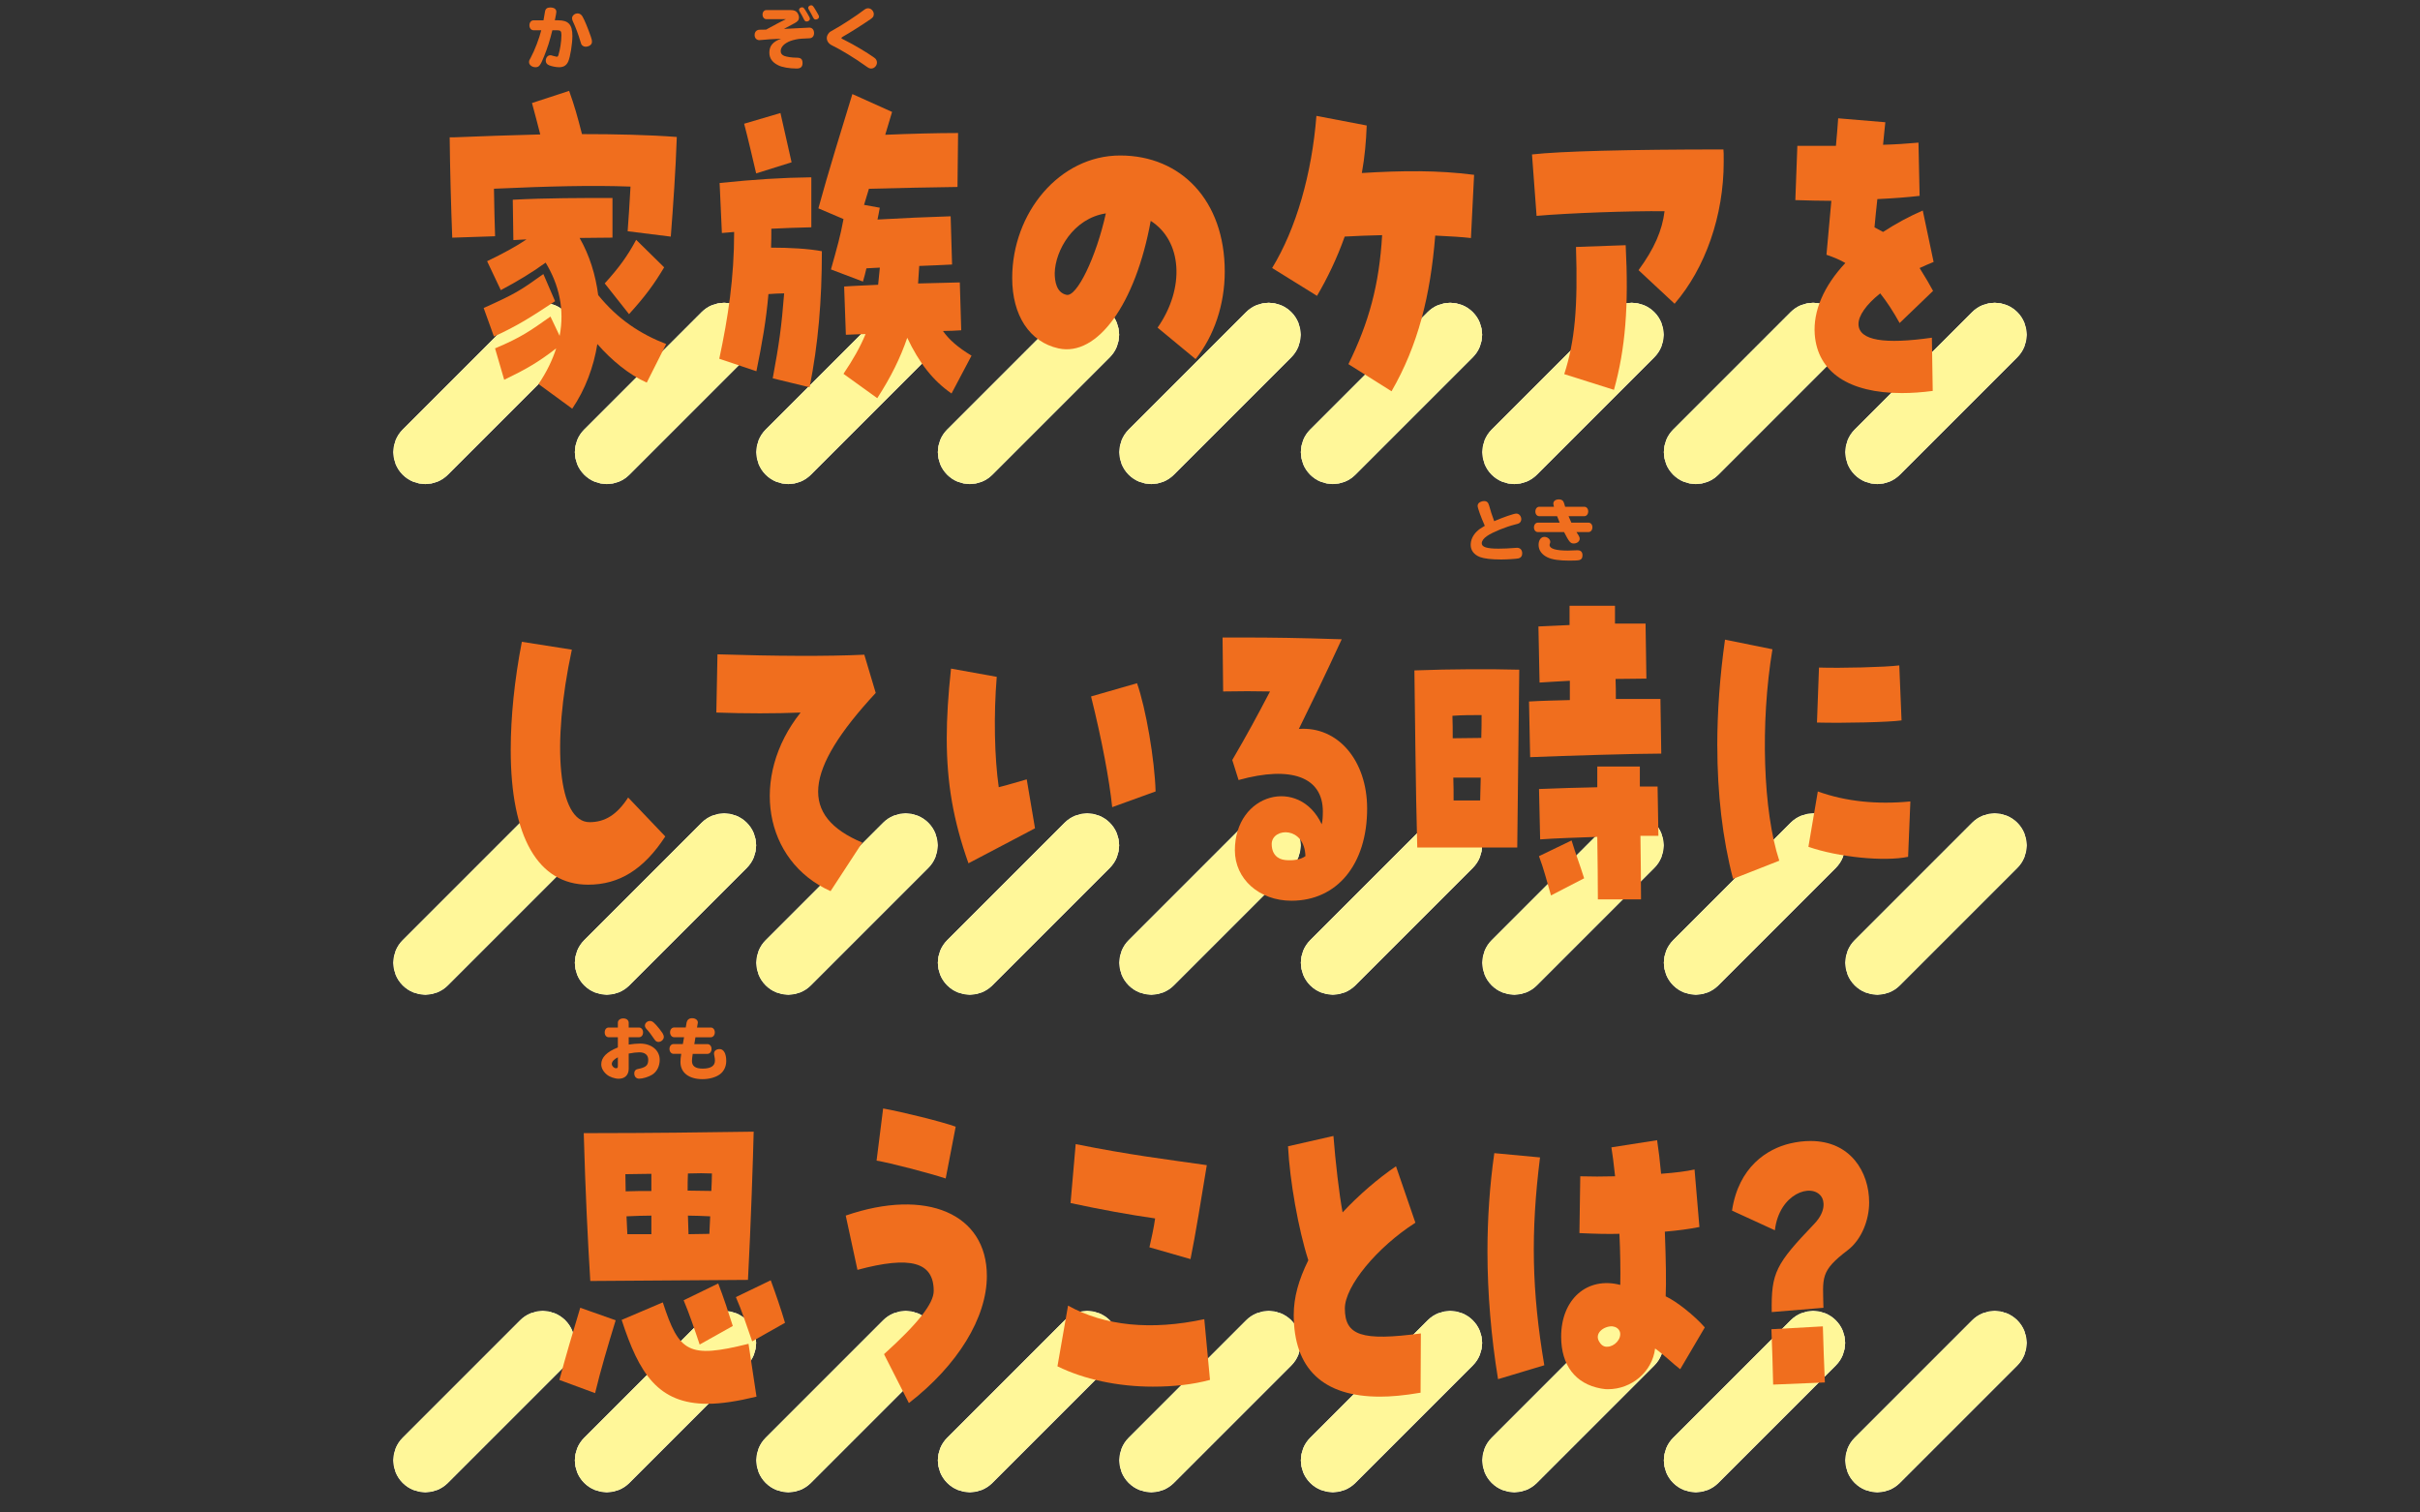 <?xml version="1.0" encoding="UTF-8"?>
<svg id="_レイヤー_1" data-name="レイヤー 1" xmlns="http://www.w3.org/2000/svg" viewBox="0 0 576 360">
  <rect x="0" y="0" width="576" height="360" fill="#333333" stroke="none"/>
  <defs>
    <style>
      .cls-1 {
        fill: #f06e1e;
      }

      .cls-2 {
        fill: #fff799;
      }

      .cls-3 {
        fill: #fff;
        stroke: #fff;
      }

      .cls-3, .cls-4 {
        stroke-miterlimit: 10;
        stroke-width: 8px;
      }

      .cls-4 {
        fill: none;
        stroke: #fff799;
      }
    </style>
  </defs>
  <g>
    <g>
      <g>
        <path class="cls-2" d="m304.52,77.12c-1.41-1.41-3.69-1.41-5.09,0l-27.95,27.95c-1.41,1.41-1.41,3.69,0,5.09,1.41,1.41,3.69,1.41,5.09,0l27.95-27.95c1.41-1.41,1.41-3.68,0-5.09Z"/>
        <path class="cls-2" d="m256.23,77.12l-27.95,27.95c-1.41,1.41-1.41,3.69,0,5.09,1.41,1.41,3.69,1.41,5.09,0l27.95-27.95c1.41-1.41,1.41-3.68,0-5.09-1.41-1.41-3.69-1.41-5.09,0Z"/>
        <path class="cls-2" d="m213.03,77.12l-27.95,27.95c-1.41,1.41-1.41,3.69,0,5.09,1.41,1.41,3.69,1.41,5.09,0l27.95-27.95c1.41-1.41,1.41-3.68,0-5.09-1.41-1.41-3.69-1.41-5.09,0Z"/>
        <path class="cls-2" d="m169.83,77.12l-27.95,27.95c-1.41,1.41-1.41,3.69,0,5.09,1.41,1.41,3.69,1.41,5.09,0l27.95-27.95c1.41-1.41,1.41-3.68,0-5.09-1.41-1.41-3.69-1.41-5.09,0Z"/>
        <path class="cls-2" d="m126.63,77.12l-27.95,27.95c-1.41,1.41-1.41,3.69,0,5.09,1.41,1.41,3.69,1.41,5.09,0l27.95-27.95c1.41-1.41,1.41-3.68,0-5.09-1.41-1.41-3.69-1.41-5.09,0Z"/>
      </g>
      <g>
        <path class="cls-2" d="m472.23,77.12l-27.95,27.95c-1.41,1.41-1.41,3.69,0,5.09,1.41,1.41,3.69,1.41,5.09,0l27.95-27.95c1.41-1.41,1.41-3.68,0-5.09-1.41-1.41-3.69-1.41-5.09,0Z"/>
        <path class="cls-2" d="m429.03,77.12l-27.95,27.95c-1.41,1.41-1.41,3.69,0,5.09,1.41,1.41,3.69,1.41,5.09,0l27.95-27.95c1.41-1.41,1.41-3.68,0-5.09-1.41-1.41-3.69-1.41-5.09,0Z"/>
        <path class="cls-2" d="m385.83,77.12l-27.95,27.95c-1.41,1.41-1.41,3.69,0,5.09,1.41,1.41,3.69,1.41,5.09,0l27.95-27.95c1.41-1.41,1.41-3.68,0-5.09-1.41-1.41-3.69-1.41-5.09,0Z"/>
        <path class="cls-2" d="m342.63,77.12l-27.95,27.95c-1.41,1.41-1.41,3.69,0,5.09s3.69,1.41,5.09,0l27.95-27.95c1.41-1.41,1.41-3.68,0-5.09-1.41-1.41-3.69-1.41-5.09,0Z"/>
      </g>
    </g>
    <g>
      <g>
        <path class="cls-3" d="m304.52,77.12c-1.41-1.41-3.69-1.41-5.09,0l-27.95,27.95c-1.41,1.41-1.41,3.69,0,5.09,1.41,1.41,3.69,1.41,5.09,0l27.95-27.95c1.41-1.41,1.41-3.68,0-5.09Z"/>
        <path class="cls-3" d="m256.23,77.12l-27.95,27.95c-1.41,1.41-1.41,3.69,0,5.09,1.41,1.41,3.69,1.41,5.09,0l27.95-27.95c1.41-1.41,1.41-3.68,0-5.09-1.41-1.41-3.69-1.41-5.09,0Z"/>
        <path class="cls-3" d="m213.03,77.12l-27.95,27.95c-1.41,1.41-1.41,3.69,0,5.09,1.41,1.41,3.69,1.41,5.09,0l27.95-27.95c1.41-1.41,1.41-3.68,0-5.09-1.41-1.41-3.69-1.41-5.09,0Z"/>
        <path class="cls-3" d="m169.83,77.12l-27.95,27.95c-1.41,1.41-1.41,3.69,0,5.09,1.41,1.41,3.69,1.41,5.09,0l27.95-27.95c1.41-1.41,1.41-3.68,0-5.09-1.41-1.41-3.69-1.41-5.09,0Z"/>
        <path class="cls-3" d="m126.63,77.12l-27.95,27.95c-1.41,1.41-1.41,3.69,0,5.09,1.41,1.41,3.69,1.41,5.09,0l27.95-27.95c1.41-1.41,1.41-3.68,0-5.09-1.41-1.41-3.69-1.41-5.09,0Z"/>
      </g>
      <g>
        <path class="cls-3" d="m472.23,77.12l-27.95,27.95c-1.41,1.41-1.41,3.69,0,5.09,1.41,1.41,3.69,1.41,5.09,0l27.95-27.95c1.41-1.41,1.41-3.68,0-5.09-1.41-1.41-3.69-1.41-5.09,0Z"/>
        <path class="cls-3" d="m429.03,77.12l-27.95,27.95c-1.41,1.41-1.41,3.69,0,5.09,1.41,1.41,3.69,1.41,5.09,0l27.95-27.95c1.41-1.41,1.41-3.68,0-5.09-1.41-1.41-3.69-1.41-5.09,0Z"/>
        <path class="cls-3" d="m385.83,77.12l-27.95,27.95c-1.41,1.41-1.41,3.69,0,5.09,1.41,1.41,3.69,1.41,5.09,0l27.95-27.95c1.41-1.41,1.41-3.68,0-5.09-1.41-1.41-3.69-1.41-5.09,0Z"/>
        <path class="cls-3" d="m342.63,77.12l-27.95,27.95c-1.41,1.41-1.41,3.69,0,5.09s3.69,1.41,5.09,0l27.95-27.95c1.41-1.41,1.41-3.68,0-5.09-1.41-1.41-3.69-1.41-5.09,0Z"/>
      </g>
    </g>
    <g>
      <g>
        <path class="cls-4" d="m304.52,77.12c-1.41-1.41-3.69-1.41-5.09,0l-27.95,27.95c-1.41,1.41-1.41,3.69,0,5.09,1.41,1.41,3.69,1.41,5.09,0l27.95-27.95c1.41-1.41,1.41-3.68,0-5.09Z"/>
        <path class="cls-4" d="m256.23,77.12l-27.95,27.95c-1.41,1.41-1.41,3.69,0,5.09,1.41,1.41,3.69,1.41,5.09,0l27.95-27.95c1.41-1.41,1.41-3.68,0-5.09-1.41-1.41-3.69-1.41-5.09,0Z"/>
        <path class="cls-4" d="m213.03,77.12l-27.95,27.95c-1.41,1.41-1.41,3.69,0,5.09,1.41,1.41,3.69,1.41,5.09,0l27.95-27.95c1.41-1.41,1.41-3.68,0-5.09-1.41-1.41-3.69-1.41-5.09,0Z"/>
        <path class="cls-4" d="m169.83,77.12l-27.95,27.95c-1.41,1.41-1.41,3.69,0,5.09,1.41,1.41,3.69,1.41,5.09,0l27.95-27.95c1.41-1.41,1.41-3.68,0-5.09-1.41-1.41-3.69-1.41-5.09,0Z"/>
        <path class="cls-4" d="m126.63,77.12l-27.95,27.95c-1.41,1.41-1.41,3.69,0,5.09,1.41,1.41,3.69,1.41,5.09,0l27.95-27.95c1.41-1.41,1.41-3.68,0-5.09-1.41-1.41-3.69-1.41-5.09,0Z"/>
      </g>
      <g>
        <path class="cls-4" d="m472.23,77.12l-27.95,27.95c-1.41,1.41-1.41,3.69,0,5.09,1.41,1.41,3.69,1.41,5.09,0l27.95-27.95c1.41-1.41,1.41-3.68,0-5.09-1.41-1.41-3.69-1.41-5.09,0Z"/>
        <path class="cls-4" d="m429.03,77.12l-27.95,27.95c-1.41,1.41-1.41,3.69,0,5.09,1.41,1.41,3.69,1.41,5.09,0l27.95-27.95c1.41-1.41,1.41-3.68,0-5.09-1.41-1.41-3.69-1.41-5.09,0Z"/>
        <path class="cls-4" d="m385.83,77.12l-27.95,27.95c-1.41,1.41-1.41,3.69,0,5.09,1.41,1.41,3.69,1.41,5.09,0l27.95-27.95c1.41-1.41,1.41-3.68,0-5.09-1.41-1.41-3.69-1.41-5.09,0Z"/>
        <path class="cls-4" d="m342.63,77.12l-27.95,27.95c-1.41,1.41-1.41,3.69,0,5.09s3.69,1.41,5.09,0l27.95-27.95c1.41-1.41,1.41-3.68,0-5.09-1.41-1.41-3.69-1.41-5.09,0Z"/>
      </g>
    </g>
  </g>
  <g>
    <g>
      <g>
        <path class="cls-2" d="m304.52,198.66c-1.41-1.41-3.69-1.41-5.09,0l-27.95,27.95c-1.41,1.41-1.41,3.69,0,5.09,1.41,1.41,3.69,1.41,5.09,0l27.95-27.95c1.41-1.41,1.41-3.68,0-5.09Z"/>
        <path class="cls-2" d="m256.23,198.66l-27.95,27.95c-1.41,1.41-1.41,3.69,0,5.09,1.41,1.41,3.69,1.41,5.09,0l27.95-27.95c1.41-1.41,1.41-3.68,0-5.09s-3.69-1.41-5.09,0Z"/>
        <path class="cls-2" d="m213.03,198.66l-27.95,27.95c-1.41,1.41-1.41,3.69,0,5.09,1.41,1.41,3.69,1.41,5.09,0l27.95-27.95c1.41-1.41,1.41-3.68,0-5.09s-3.69-1.41-5.09,0Z"/>
        <path class="cls-2" d="m169.83,198.66l-27.95,27.95c-1.41,1.41-1.41,3.69,0,5.09,1.41,1.41,3.69,1.41,5.09,0l27.95-27.95c1.41-1.41,1.41-3.68,0-5.09-1.41-1.41-3.69-1.41-5.09,0Z"/>
        <path class="cls-2" d="m126.63,198.66l-27.95,27.95c-1.41,1.41-1.41,3.69,0,5.09,1.41,1.41,3.69,1.41,5.09,0l27.95-27.95c1.41-1.41,1.41-3.68,0-5.09s-3.69-1.41-5.09,0Z"/>
      </g>
      <g>
        <path class="cls-2" d="m472.23,198.66l-27.95,27.95c-1.41,1.41-1.41,3.69,0,5.09,1.41,1.41,3.69,1.41,5.09,0l27.95-27.95c1.41-1.41,1.41-3.68,0-5.09s-3.69-1.41-5.09,0Z"/>
        <path class="cls-2" d="m429.03,198.66l-27.95,27.95c-1.41,1.41-1.41,3.69,0,5.09,1.41,1.41,3.69,1.41,5.09,0l27.95-27.95c1.41-1.41,1.41-3.68,0-5.09s-3.69-1.41-5.09,0Z"/>
        <path class="cls-2" d="m385.83,198.66l-27.95,27.95c-1.41,1.41-1.41,3.69,0,5.09,1.41,1.41,3.69,1.41,5.09,0l27.95-27.95c1.41-1.41,1.41-3.68,0-5.09-1.41-1.41-3.69-1.41-5.09,0Z"/>
        <path class="cls-2" d="m342.63,198.66l-27.95,27.95c-1.41,1.41-1.41,3.69,0,5.09s3.69,1.41,5.09,0l27.95-27.95c1.41-1.41,1.41-3.68,0-5.09s-3.69-1.41-5.09,0Z"/>
      </g>
    </g>
    <g>
      <g>
        <path class="cls-3" d="m304.52,198.66c-1.41-1.41-3.69-1.41-5.09,0l-27.95,27.95c-1.41,1.41-1.41,3.69,0,5.09,1.41,1.41,3.69,1.41,5.09,0l27.95-27.95c1.41-1.41,1.41-3.68,0-5.09Z"/>
        <path class="cls-3" d="m256.23,198.66l-27.95,27.95c-1.41,1.41-1.41,3.69,0,5.09,1.41,1.41,3.69,1.41,5.09,0l27.95-27.95c1.41-1.41,1.41-3.68,0-5.09s-3.69-1.41-5.09,0Z"/>
        <path class="cls-3" d="m213.03,198.66l-27.95,27.95c-1.41,1.41-1.41,3.69,0,5.09,1.41,1.41,3.69,1.41,5.09,0l27.95-27.95c1.41-1.41,1.41-3.68,0-5.09s-3.69-1.41-5.09,0Z"/>
        <path class="cls-3" d="m169.83,198.66l-27.95,27.95c-1.41,1.41-1.41,3.69,0,5.09,1.41,1.41,3.69,1.41,5.09,0l27.95-27.95c1.41-1.41,1.41-3.68,0-5.09-1.41-1.41-3.69-1.41-5.09,0Z"/>
        <path class="cls-3" d="m126.63,198.66l-27.95,27.95c-1.41,1.41-1.41,3.69,0,5.09,1.41,1.41,3.69,1.41,5.09,0l27.95-27.95c1.41-1.41,1.41-3.68,0-5.09s-3.69-1.41-5.09,0Z"/>
      </g>
      <g>
        <path class="cls-3" d="m472.23,198.66l-27.95,27.95c-1.41,1.41-1.41,3.69,0,5.09,1.41,1.41,3.69,1.41,5.09,0l27.95-27.95c1.41-1.41,1.41-3.68,0-5.09s-3.69-1.41-5.09,0Z"/>
        <path class="cls-3" d="m429.03,198.66l-27.95,27.95c-1.41,1.41-1.41,3.69,0,5.09,1.41,1.41,3.69,1.41,5.09,0l27.95-27.95c1.41-1.41,1.41-3.68,0-5.09s-3.69-1.41-5.09,0Z"/>
        <path class="cls-3" d="m385.83,198.66l-27.95,27.95c-1.41,1.41-1.41,3.69,0,5.09,1.41,1.41,3.69,1.41,5.09,0l27.95-27.95c1.41-1.41,1.41-3.68,0-5.09-1.41-1.41-3.69-1.41-5.09,0Z"/>
        <path class="cls-3" d="m342.63,198.66l-27.95,27.95c-1.41,1.41-1.41,3.69,0,5.09s3.69,1.41,5.09,0l27.95-27.95c1.41-1.41,1.41-3.68,0-5.09s-3.69-1.41-5.09,0Z"/>
      </g>
    </g>
    <g>
      <g>
        <path class="cls-4" d="m304.52,198.66c-1.41-1.41-3.69-1.41-5.09,0l-27.95,27.95c-1.41,1.41-1.41,3.69,0,5.09,1.41,1.41,3.69,1.41,5.09,0l27.95-27.95c1.41-1.41,1.41-3.68,0-5.09Z"/>
        <path class="cls-4" d="m256.23,198.66l-27.95,27.95c-1.41,1.41-1.41,3.69,0,5.09,1.41,1.41,3.69,1.41,5.09,0l27.95-27.95c1.41-1.41,1.41-3.68,0-5.09s-3.69-1.41-5.09,0Z"/>
        <path class="cls-4" d="m213.03,198.66l-27.95,27.95c-1.41,1.41-1.41,3.69,0,5.09,1.41,1.41,3.69,1.41,5.09,0l27.95-27.95c1.41-1.41,1.41-3.68,0-5.09s-3.69-1.41-5.09,0Z"/>
        <path class="cls-4" d="m169.83,198.66l-27.95,27.95c-1.41,1.41-1.41,3.69,0,5.09,1.41,1.41,3.69,1.41,5.09,0l27.95-27.95c1.41-1.41,1.41-3.68,0-5.09-1.41-1.41-3.69-1.41-5.09,0Z"/>
        <path class="cls-4" d="m126.63,198.66l-27.95,27.95c-1.41,1.41-1.41,3.69,0,5.09,1.41,1.41,3.69,1.41,5.09,0l27.95-27.95c1.41-1.41,1.41-3.68,0-5.09s-3.69-1.41-5.09,0Z"/>
      </g>
      <g>
        <path class="cls-4" d="m472.23,198.66l-27.95,27.95c-1.41,1.41-1.41,3.69,0,5.09,1.41,1.41,3.69,1.41,5.09,0l27.95-27.95c1.41-1.41,1.41-3.68,0-5.09s-3.69-1.41-5.09,0Z"/>
        <path class="cls-4" d="m429.03,198.66l-27.95,27.95c-1.41,1.41-1.41,3.69,0,5.09,1.41,1.41,3.69,1.41,5.09,0l27.95-27.95c1.41-1.41,1.41-3.68,0-5.09s-3.69-1.41-5.09,0Z"/>
        <path class="cls-4" d="m385.83,198.66l-27.95,27.95c-1.41,1.41-1.41,3.69,0,5.09,1.41,1.41,3.69,1.41,5.09,0l27.95-27.95c1.41-1.41,1.41-3.68,0-5.09-1.41-1.41-3.69-1.41-5.09,0Z"/>
        <path class="cls-4" d="m342.63,198.66l-27.95,27.95c-1.41,1.41-1.41,3.69,0,5.09s3.69,1.41,5.09,0l27.95-27.95c1.41-1.41,1.41-3.68,0-5.09s-3.69-1.41-5.09,0Z"/>
      </g>
    </g>
  </g>
  <g>
    <g>
      <g>
        <path class="cls-2" d="m304.52,317.09c-1.41-1.41-3.69-1.41-5.09,0l-27.95,27.95c-1.41,1.41-1.41,3.69,0,5.09,1.41,1.41,3.69,1.41,5.09,0l27.95-27.95c1.41-1.41,1.41-3.68,0-5.09Z"/>
        <path class="cls-2" d="m256.23,317.09l-27.95,27.95c-1.41,1.41-1.41,3.69,0,5.09,1.41,1.41,3.69,1.41,5.09,0l27.95-27.95c1.41-1.41,1.41-3.68,0-5.09-1.41-1.41-3.69-1.41-5.09,0Z"/>
        <path class="cls-2" d="m213.03,317.09l-27.95,27.95c-1.41,1.41-1.41,3.69,0,5.09,1.41,1.41,3.69,1.41,5.09,0l27.95-27.95c1.41-1.41,1.41-3.68,0-5.09-1.41-1.41-3.69-1.41-5.09,0Z"/>
        <path class="cls-2" d="m169.83,317.09l-27.95,27.95c-1.41,1.41-1.41,3.69,0,5.09,1.41,1.41,3.69,1.41,5.09,0l27.95-27.95c1.41-1.41,1.41-3.68,0-5.09-1.41-1.41-3.69-1.41-5.09,0Z"/>
        <path class="cls-2" d="m126.63,317.09l-27.95,27.95c-1.41,1.41-1.41,3.69,0,5.09,1.41,1.41,3.69,1.41,5.09,0l27.95-27.95c1.41-1.41,1.41-3.68,0-5.09-1.41-1.41-3.69-1.41-5.09,0Z"/>
      </g>
      <g>
        <path class="cls-2" d="m472.23,317.09l-27.95,27.95c-1.41,1.41-1.41,3.69,0,5.09,1.41,1.41,3.69,1.41,5.09,0l27.95-27.95c1.41-1.41,1.41-3.68,0-5.09-1.41-1.41-3.69-1.41-5.09,0Z"/>
        <path class="cls-2" d="m429.03,317.09l-27.95,27.95c-1.41,1.41-1.41,3.69,0,5.09,1.41,1.41,3.69,1.41,5.09,0l27.95-27.95c1.41-1.41,1.41-3.68,0-5.09-1.41-1.41-3.69-1.41-5.09,0Z"/>
        <path class="cls-2" d="m385.83,317.09l-27.95,27.95c-1.41,1.41-1.41,3.69,0,5.09,1.41,1.41,3.69,1.41,5.09,0l27.95-27.95c1.41-1.41,1.41-3.68,0-5.09-1.41-1.41-3.69-1.41-5.09,0Z"/>
        <path class="cls-2" d="m342.63,317.09l-27.95,27.95c-1.41,1.41-1.41,3.69,0,5.09s3.69,1.41,5.09,0l27.95-27.95c1.41-1.41,1.41-3.68,0-5.09-1.41-1.41-3.69-1.41-5.09,0Z"/>
      </g>
    </g>
    <g>
      <g>
        <path class="cls-3" d="m304.52,317.09c-1.41-1.41-3.69-1.41-5.09,0l-27.95,27.95c-1.41,1.41-1.41,3.69,0,5.09,1.41,1.41,3.69,1.41,5.09,0l27.95-27.95c1.41-1.41,1.41-3.68,0-5.09Z"/>
        <path class="cls-3" d="m256.23,317.09l-27.95,27.95c-1.41,1.41-1.41,3.69,0,5.09,1.41,1.41,3.69,1.41,5.09,0l27.95-27.95c1.41-1.41,1.41-3.68,0-5.09-1.41-1.41-3.69-1.41-5.09,0Z"/>
        <path class="cls-3" d="m213.03,317.09l-27.95,27.95c-1.41,1.41-1.41,3.69,0,5.09,1.41,1.41,3.69,1.41,5.09,0l27.95-27.95c1.41-1.41,1.41-3.68,0-5.09-1.41-1.41-3.69-1.41-5.09,0Z"/>
        <path class="cls-3" d="m169.83,317.09l-27.95,27.95c-1.41,1.41-1.41,3.69,0,5.09,1.41,1.41,3.69,1.41,5.09,0l27.95-27.95c1.41-1.41,1.41-3.68,0-5.09-1.41-1.41-3.69-1.41-5.09,0Z"/>
        <path class="cls-3" d="m126.63,317.09l-27.95,27.95c-1.41,1.41-1.41,3.69,0,5.09,1.41,1.41,3.69,1.41,5.09,0l27.95-27.95c1.41-1.41,1.41-3.68,0-5.09-1.41-1.41-3.69-1.41-5.09,0Z"/>
      </g>
      <g>
        <path class="cls-3" d="m472.23,317.09l-27.95,27.95c-1.41,1.41-1.41,3.69,0,5.09,1.41,1.41,3.69,1.41,5.09,0l27.95-27.95c1.41-1.41,1.41-3.68,0-5.09-1.41-1.41-3.69-1.41-5.09,0Z"/>
        <path class="cls-3" d="m429.03,317.09l-27.95,27.95c-1.41,1.41-1.41,3.69,0,5.09,1.41,1.41,3.69,1.41,5.09,0l27.95-27.95c1.41-1.41,1.41-3.68,0-5.09-1.41-1.41-3.69-1.41-5.09,0Z"/>
        <path class="cls-3" d="m385.83,317.09l-27.95,27.95c-1.41,1.41-1.41,3.69,0,5.09,1.41,1.41,3.69,1.41,5.09,0l27.95-27.95c1.41-1.41,1.41-3.68,0-5.09-1.41-1.41-3.69-1.41-5.09,0Z"/>
        <path class="cls-3" d="m342.63,317.09l-27.95,27.95c-1.41,1.41-1.41,3.69,0,5.09s3.69,1.41,5.09,0l27.95-27.95c1.41-1.41,1.41-3.68,0-5.09-1.41-1.41-3.69-1.41-5.09,0Z"/>
      </g>
    </g>
    <g>
      <g>
        <path class="cls-4" d="m304.52,317.09c-1.41-1.41-3.69-1.41-5.09,0l-27.95,27.95c-1.41,1.41-1.41,3.69,0,5.09,1.41,1.41,3.69,1.41,5.09,0l27.95-27.95c1.41-1.41,1.41-3.68,0-5.09Z"/>
        <path class="cls-4" d="m256.23,317.09l-27.95,27.95c-1.41,1.41-1.41,3.69,0,5.09,1.41,1.41,3.69,1.41,5.09,0l27.95-27.95c1.41-1.41,1.41-3.68,0-5.09-1.41-1.41-3.69-1.41-5.09,0Z"/>
        <path class="cls-4" d="m213.03,317.09l-27.95,27.95c-1.41,1.41-1.41,3.69,0,5.09,1.41,1.41,3.69,1.41,5.09,0l27.95-27.95c1.41-1.41,1.41-3.68,0-5.09-1.41-1.41-3.69-1.41-5.09,0Z"/>
        <path class="cls-4" d="m169.83,317.09l-27.95,27.95c-1.41,1.41-1.41,3.69,0,5.09,1.41,1.41,3.69,1.41,5.09,0l27.95-27.95c1.41-1.41,1.41-3.68,0-5.09-1.41-1.41-3.69-1.41-5.09,0Z"/>
        <path class="cls-4" d="m126.63,317.09l-27.95,27.95c-1.41,1.41-1.41,3.69,0,5.09,1.41,1.41,3.69,1.41,5.09,0l27.95-27.95c1.41-1.41,1.41-3.68,0-5.09-1.41-1.41-3.69-1.41-5.09,0Z"/>
      </g>
      <g>
        <path class="cls-4" d="m472.23,317.09l-27.95,27.95c-1.41,1.41-1.41,3.69,0,5.09,1.41,1.41,3.69,1.41,5.09,0l27.95-27.95c1.41-1.41,1.41-3.68,0-5.09-1.41-1.41-3.69-1.41-5.09,0Z"/>
        <path class="cls-4" d="m429.03,317.09l-27.95,27.95c-1.41,1.41-1.41,3.69,0,5.09,1.41,1.41,3.69,1.41,5.09,0l27.95-27.95c1.41-1.41,1.41-3.68,0-5.09-1.41-1.41-3.69-1.41-5.09,0Z"/>
        <path class="cls-4" d="m385.83,317.09l-27.95,27.95c-1.41,1.41-1.41,3.69,0,5.09,1.41,1.41,3.69,1.41,5.09,0l27.95-27.95c1.41-1.41,1.41-3.68,0-5.09-1.41-1.41-3.69-1.41-5.09,0Z"/>
        <path class="cls-4" d="m342.63,317.09l-27.95,27.95c-1.41,1.41-1.41,3.69,0,5.09s3.69,1.41,5.09,0l27.95-27.95c1.41-1.41,1.41-3.68,0-5.09-1.41-1.41-3.69-1.41-5.09,0Z"/>
      </g>
    </g>
  </g>
  <g>
    <path class="cls-1" d="m107.03,32.68h1.16c6.39-.25,13.33-.51,20.4-.68-.68-2.55-1.29-5.1-1.97-7.48l8.84-2.89c1.29,3.57,1.97,6.04,3.06,10.29,8.02,0,15.77.17,22.57.68-.27,7.99-.88,16.58-1.43,23.72l-10.27-1.28c.2-2.72.48-6.72.68-10.63-9.11-.34-19.45-.08-32.5.51.07,4,.14,8.08.27,11.31l-10.2.34c-.27-6.97-.54-16.41-.61-23.89Zm8.09,40.63c7.55-3.4,8.63-4.08,14.21-8.08l2.79,6.46c-5.92,3.91-8.84,5.78-14.55,8.42l-2.45-6.8Zm13.05,18.11c1.97-2.89,3.33-5.78,4.21-8.5-4.28,3.32-7.27,5.02-12.37,7.48l-2.18-7.48c6.25-2.63,8.36-4.17,13.19-7.57l2.18,4.59c1.22-6.29-.14-12.16-3.33-17.43-3.13,2.29-6.66,4.42-10.67,6.55l-3.26-6.89c3.88-1.87,6.87-3.49,9.38-5.19-1.02.08-2.04.08-3.13.17l-.14-9.61c7.96-.42,16.52-.42,23.73-.42v9.44c-2.99,0-5.51.08-7.82.08,2.38,4.17,3.81,8.84,4.42,13.6,4.69,5.78,10.06,9.27,16.18,11.65l-4.62,9.18c-4.22-1.87-8.43-5.36-11.76-9.18-.88,5.44-2.86,10.8-5.98,15.39l-8.02-5.87Zm15.77-23.97c3.4-3.74,5.44-6.55,7.48-10.37l6.66,6.55c-2.38,4-4.56,6.97-8.36,11.14l-5.78-7.31Z"/>
    <path class="cls-1" d="m183.92,90.06c1.5-8.08,2.11-12.33,2.72-20.23-1.22,0-2.38.08-3.74.17-.54,6.29-1.5,11.65-2.86,18.36l-8.84-2.97c2.11-9.86,3.54-19.3,3.54-30.18l-2.92.25-.54-11.9c8.16-.85,14.89-1.28,21.83-1.36v11.9c-3.26.08-6.39.17-9.52.34,0,1.62,0,3.06-.07,4.5,4.49,0,8.91.25,12.1.85,0,11.9-.88,22.1-2.92,32.39l-8.77-2.13Zm-6.8-60.61l8.64-2.55,2.65,11.73-8.43,2.64c-1.02-4.34-1.9-8.16-2.86-11.82Zm23.66,59.5c2.24-3.32,3.94-6.29,5.24-9.44-1.77.08-3.4.08-4.69.17l-.41-11.48c2.18-.17,5.03-.25,8.09-.42l.41-4.08c-1.09.08-2.18.08-3.2.17-.2.93-.48,1.96-.82,3.15l-7.62-2.89c1.5-5.36,2.24-7.91,2.99-11.99l-5.98-2.55c2.11-7.82,5.92-20.15,8.09-27.2l9.45,4.25-1.63,5.44c5.92-.25,12.31-.42,17.34-.42l-.14,12.84c-5.98.08-14.69.25-21.08.43l-1.16,3.83,3.74.68c-.2,1.02-.34,1.96-.54,2.81,5.85-.34,12.1-.6,17.41-.77l.34,11.48c-2.24.09-4.96.26-7.82.34-.07,1.44-.2,2.89-.27,4.17l9.93-.25.34,11.39c-1.22.08-2.72.17-4.35.17,1.43,2.04,3.54,3.91,6.8,5.87l-4.76,9.01c-4.42-3.06-7.68-7.23-10.54-13.26-1.63,4.76-3.88,9.35-7.14,14.37l-8.02-5.78Z"/>
    <path class="cls-1" d="m275.52,77.99c6.6-9.44,5.85-20.66-1.63-25.42-3.6,19.81-12.71,32.39-21.96,30.35-6.87-1.53-11.01-7.82-11.01-16.75,0-15.47,11.22-29.16,25.7-29.16s24.89,10.71,24.89,27.63c0,7.82-2.52,15.3-6.94,20.83l-9.04-7.48Zm-12.31-27.2c-7.75,1.19-12.04,8.84-12.17,14.2,0,1.96.41,4.67,2.79,5.18,2.45.6,7.07-8.92,9.38-19.38Z"/>
    <path class="cls-1" d="m320.95,86.66c4.9-9.95,7.34-18.96,8.02-30.69-3.13.08-6.19.17-8.91.34-1.84,5.19-4.15,9.95-6.59,14.11l-10.68-6.63c5.71-9.35,9.45-22.36,10.54-36.21l11.97,2.29c-.14,3.83-.48,7.57-1.16,11.31,9.65-.59,18.09-.68,26.72.43l-.75,15.05c-2.04-.25-5.03-.42-8.5-.59-1.16,14.37-4.08,26.1-10.4,37.06l-10.27-6.46Z"/>
    <path class="cls-1" d="m390,64.3c3.74-5.1,5.64-9.44,6.19-14.03-8.23-.08-22.57.43-30.46,1.11l-1.09-14.62c6.66-.76,22.91-1.19,45.56-1.19.07.6.07,1.02.07,2.98,0,12.75-4.35,25.25-11.69,33.75l-8.57-7.99Zm-17.68,24.74c2.52-7.82,3.26-15.9,2.79-30.26l11.83-.42c.75,14.54-.07,24.65-2.79,34.43l-11.83-3.74Z"/>
    <path class="cls-1" d="m431.94,79.6c-.41-5.53,2.11-11.48,7.28-17-1.29-.76-2.72-1.36-4.49-1.96.48-5.1.82-9.18,1.16-12.84-2.58,0-5.37-.08-8.57-.17l.48-12.92h9.18c.2-2.29.41-4.51.54-6.55l11.22.94c-.2,1.7-.34,3.49-.54,5.36,2.86-.08,5.64-.25,8.43-.51l.27,12.67c-2.92.34-6.39.6-10.06.77-.27,2.38-.48,4.59-.68,6.72.82.42,1.43.76,2.04,1.1,3.26-2.12,6.32-3.74,9.45-5.1l2.58,12.24c-1.09.42-2.18.94-3.33,1.45,1.43,2.29,2.38,3.91,3.2,5.44l-7.96,7.65c-1.5-2.72-3.06-5.1-4.62-7.06-3.33,2.64-5.24,5.36-5.17,7.4.14,3.83,6.19,4.76,17.47,3.15l.2,12.67c-2.58.34-5.03.51-7.34.51-12.65,0-20.06-5.01-20.74-13.94Z"/>
    <path class="cls-1" d="m121.56,178.52c0-7.82.88-16.66,2.65-25.76l11.9,1.87c-4.9,22.78-3.26,41.06,4.22,41.06,3.67,0,6.53-1.78,9.18-5.87l8.84,9.27c-5.1,7.82-10.95,11.48-18.36,11.48-11.9,0-18.43-11.31-18.43-32.05Z"/>
    <path class="cls-1" d="m190.56,169.6c-5.92.25-13.26.25-20.06,0l.27-13.86c13.53.43,26.18.51,34.95.09l2.72,9.1c-17.2,18.53-18.15,29.33-3.2,35.62l-7.55,11.56c-15.91-7.14-19.31-27.2-7.14-42.5Z"/>
    <path class="cls-1" d="m225.34,175.72c0-4.93.34-10.29,1.02-16.58l10.88,1.96c-.75,9.18-.54,19.13.48,26.27,2.38-.59,4.22-1.19,6.66-1.87l1.97,11.65c-5.24,2.81-10.74,5.61-15.84,8.33-3.6-10.12-5.17-19.13-5.17-29.75Zm34.34-9.95l10.95-3.15c2.11,5.95,4.21,18.28,4.42,25.76l-10.33,3.74c-.68-6.55-2.45-15.98-5.03-26.35Z"/>
    <path class="cls-1" d="m293.92,202.41c0-13.69,15.37-17.6,20.67-6.21.2-.77.27-1.79.27-3.06,0-8.16-7.48-10.97-20.06-7.48l-1.5-4.76c3.67-6.29,5.78-10.2,8.98-16.32-3.26-.08-7.41-.08-11.15,0l-.14-12.84h5.24c6.26,0,12.65.08,23.12.42-4.56,9.86-6.87,14.54-10.2,21.34,9.25-.68,16.25,7.48,16.25,18.96,0,13.26-7.14,21.93-18.02,21.93-7.68,0-13.46-5.19-13.46-11.99Zm16.79,1.36c-.2-7.14-7.75-6.8-8.02-3.06-.07,2.55,1.36,3.83,3.26,4,1.77.17,3.6-.08,4.76-.93Z"/>
    <path class="cls-1" d="m336.66,159.57c9.04-.34,18.02-.34,24.95-.17l-.48,42.33h-23.8c-.41-14.2-.54-34-.68-42.16Zm15.91,16.07c.07-2.04.07-3.91.07-5.44-2.45,0-4.49,0-6.94.17.07,1.61.07,3.48.07,5.35l6.8-.08Zm-.27,14.88c.07-1.87.07-3.66.14-5.44h-6.53c.07,1.79.07,3.66.07,5.44h6.32Zm11.63-23.55c2.79-.17,6.19-.25,9.72-.34v-4.59c-2.58.17-5.03.25-7.21.42l-.27-13.35c2.45-.08,4.9-.25,7.41-.34v-4.59h10.81v4.25h7.28l.2,13.09c-1.97,0-4.49.08-7.34.08.07,1.62.07,3.23.07,4.76h10.61l.2,13.01c-6.12,0-22.85.51-31.21.85l-.27-13.26Zm16.25,32.22c-4.96.17-10,.34-13.6.6l-.27-11.99c4.35-.17,9.25-.34,13.87-.42v-4.93h10.13v4.76h4.22l.2,11.73h-4.28c.07,5.53.14,11.05.14,15.13h-10.27c0-4.17-.07-9.52-.14-14.88Zm-13.87,4.59l7.75-3.74c1.09,3.57,1.9,5.53,2.99,9.01l-7.89,4.08c-1.16-4-1.63-6.04-2.86-9.35Z"/>
    <path class="cls-1" d="m408.74,177.5c0-8.08.61-16.49,1.84-25.25l11.29,2.29c-2.92,17.6-2.24,38.59,1.63,50.32l-11.01,4.33c-2.52-9.69-3.74-20.32-3.74-31.71Zm21.69,24.06l2.24-13.18c6.59,2.38,14.01,3.15,22.03,2.38l-.54,13.18c-5.71,1.19-16.66.08-23.73-2.38Zm2.52-42.67c5.17.17,15.71-.08,19.11-.51l.54,13.09c-2.79.42-13.67.68-20.13.51l.48-13.09Z"/>
    <path class="cls-1" d="m133.15,328.44c1.5-5.61,3.13-11.14,4.96-17.17l8.43,2.98c-1.9,6.21-3.54,11.73-4.9,17.34l-8.5-3.14Zm5.78-58.74h3.13c11.29,0,26.86-.17,37.33-.34-.14,5.95-.68,22.44-1.36,35.28l-37.53.26c-.61-9.95-1.16-21-1.56-35.19Zm9.04,44.46l9.79-4.17c3.88,11.9,6.05,13.43,20.4,9.86l1.9,12.58c-4.56,1.1-8.36,1.7-11.63,1.7-11.83,0-16.32-7.23-20.47-19.98Zm7.07-30.69v-4.08c-2.18,0-4.28.09-6.19.09,0,1.44.07,2.72.07,4.08,2.04-.08,4.08-.08,6.12-.08Zm0,10.29v-4.42c-1.97,0-3.88.08-5.92.17l.2,4.25h5.71Zm7.68,15.73l8.23-4c1.22,3.15,2.45,6.89,3.47,10.12l-7.89,4.42c-1.22-3.66-2.45-7.31-3.81-10.54Zm6.73-30.18c-1.5-.08-3.47-.08-5.71,0-.07,1.28-.07,2.72-.07,4.08,1.9,0,3.74.08,5.64.08.07-1.53.14-2.98.14-4.17Zm-.61,14.37l.2-4.17c-1.77-.08-3.54-.17-5.3-.17.07,1.45.07,2.98.14,4.42,1.77,0,3.47-.08,4.96-.08Zm6.32,15.05l8.29-4c1.16,3.15,2.45,6.89,3.4,10.12l-7.82,4.42c-1.29-3.66-2.45-7.31-3.88-10.54Z"/>
    <path class="cls-1" d="m210.41,322.32c8.09-7.31,11.83-12.07,11.83-15.05,0-6.89-5.51-8.42-18.15-5.02l-2.79-12.92c19.24-6.63,33.59-.42,33.59,14.37,0,9.95-6.93,21.25-18.56,30.26l-5.92-11.65Zm-1.77-46.07l1.56-12.41c4.35.76,14.01,3.15,17.27,4.33l-2.38,12.33c-3.88-1.28-13.33-3.74-16.45-4.25Z"/>
    <path class="cls-1" d="m251.69,325.21l2.52-14.45c8.7,4.84,19.79,5.95,32.43,3.23l1.36,14.45c-4.08,1.1-8.57,1.61-13.6,1.61-8.23,0-16.32-1.7-22.71-4.84Zm21.89-28.31c.48-2.12,1.02-4.5,1.36-6.89-5.98-.85-12.99-2.12-20.13-3.66l1.22-14.03c13.12,2.63,21.21,3.57,31.21,5.01-1.22,7.4-2.72,16.75-3.88,22.36l-9.79-2.81Z"/>
    <path class="cls-1" d="m307.93,312.97c0-4.17,1.16-8.33,3.47-13.01-2.38-7.4-4.42-18.96-4.83-27.12l10.81-2.46c.48,6.12,1.36,13.86,2.18,18.19,3.81-4.08,8.43-8.08,12.71-10.97l4.62,13.43c-9.18,5.87-16.79,15.13-16.79,20.4,0,6.46,4.01,7.82,18.09,5.95l-.07,14.11c-4.01.68-7.07.94-9.66.94-13.53,0-20.53-6.63-20.53-19.47Z"/>
    <path class="cls-1" d="m354.04,297.93c0-7.99.54-15.81,1.63-23.46l10.88,1.02c-2.24,17.94-1.97,31.79,1.02,49.47l-11.01,3.31c-1.63-9.95-2.52-20.49-2.52-30.35Zm26.99,32.56c-6.05-1.11-9.45-5.53-9.45-12.33,0-8.93,6.19-14.37,14.07-12.33.07-3.57,0-7.91-.2-12.16-2.72.08-5.85,0-9.52-.17l.2-13.52c2.52.08,5.37.08,8.29,0-.34-3.15-.61-5.27-.88-6.89l10.88-1.7c.34,2.21.68,5.02.95,7.99,3.4-.25,6.05-.59,7.96-1.02l1.16,13.69c-2.52.51-5.24.85-8.23,1.11.27,7.14.34,11.9.2,15.39,2.58,1.19,6.87,4.59,9.31,7.4l-5.85,9.95c-1.5-1.1-4.01-3.57-5.98-4.93-.68,5.61-5.64,9.69-11.22,9.69-.48,0-.75,0-1.7-.17Zm1.56-9.95c1.63,0,3.4-1.79,2.99-3.49-.27-.85-1.02-1.27-1.84-1.36-1.97-.08-4.49,1.7-2.99,3.83.48.76,1.16,1.1,1.84,1.02Z"/>
    <path class="cls-1" d="m431.83,291.3c2.92-3.06,2.31-5.61,1.7-6.46-2.31-3.4-10.06-.76-11.08,7.99l-10.2-4.68c1.56-10.46,8.43-14.71,13.8-15.98,1.77-.42,3.4-.59,4.9-.59,9.52,0,13.94,7.4,13.94,14.62,0,4.25-1.84,8.84-5.03,11.31-6.73,5.1-5.98,6.55-5.85,13.77l-12.31,1.02c-.14-9.44.95-11.39,10.13-21Zm-10.2,25.08l12.24-.68c.14,5.53.27,7.82.48,13.35l-12.31.51c-.14-5.53-.2-7.74-.41-13.18Z"/>
  </g>
  <g>
    <path class="cls-1" d="m126.99,7.2c-.56,0-.98-.5-.98-1.18s.42-1.18.98-1.18h2.37c.19-1.06.27-1.54.35-2.02.1-.72.5-1.04,1.25-1.04.93,0,1.46.38,1.46,1.04,0,.22-.1.74-.32,1.82l-.05.19h.83c2.42,0,3.36,1.04,3.36,3.71,0,1.89-.5,4.96-.98,6.08-.42.94-1.09,1.38-2.18,1.38-.67,0-1.7-.19-2.35-.45-.56-.22-.83-.59-.83-1.12,0-.7.48-1.28,1.07-1.28.19,0,.37.03.64.14.13.05.48.14.77.19.1.02.11.02.16.02.18,0,.27-.1.35-.3.42-1.33.74-3.36.74-4.83,0-.96-.19-1.17-1.02-1.17h-1.14c-.66,2.64-1.1,4.05-1.95,6.16-.88,2.23-1.22,2.64-2.06,2.64s-1.54-.56-1.54-1.2c0-.34.06-.5.45-1.17.86-1.58,1.99-4.51,2.46-6.43h-1.84Zm11.62-3.33c.48.78,1.38,2.98,2.02,4.85.24.72.27.88.27,1.2,0,.45-.21.75-.64.99-.26.13-.58.21-.83.21-.35,0-.66-.13-.88-.35-.19-.21-.22-.27-.43-.99-.43-1.49-1.15-3.41-1.75-4.66-.14-.29-.21-.54-.21-.78,0-.61.62-1.15,1.33-1.15.45,0,.86.26,1.12.69Z"/>
    <path class="cls-1" d="m182.4,4.56c-.51,0-.9-.46-.9-1.09s.38-1.07.9-1.07h5.79c.77,0,1.23.18,1.55.58.26.34.43.8.43,1.18,0,.59-.3.98-1.1,1.39-.54.27-.93.48-2.24,1.2l-.22.13.43-.02c4.03-.21,4.19-.21,5.33-.27.1-.02.16-.02.21-.02.74,0,1.18.5,1.18,1.31,0,.72-.42,1.2-1.07,1.23l-1.94.1c-.77.03-1.95.29-2.62.54-1.5.59-2.31,1.44-2.31,2.42,0,.54.27.9.85,1.14.62.24,1.87.42,2.99.42.98,0,1.36.37,1.36,1.28s-.45,1.3-1.39,1.3c-1.74,0-3.47-.3-4.4-.77-1.44-.72-2.11-1.68-2.11-3.02,0-1.6.85-2.61,2.79-3.3-1.84.06-3.67.18-4.98.32-.08.02-.14.02-.18.02-.67,0-1.14-.5-1.14-1.23,0-.58.27-1.01.75-1.18.22-.08.32-.08.9-.08.45,0,.7,0,1.1-.02l.37-.21c1.75-.96,3.35-1.81,4.32-2.27h-4.66Zm9.67-1.52c.56.91.7,1.22.7,1.46,0,.32-.37.62-.77.62-.3,0-.43-.1-.66-.53-.24-.51-.59-1.15-.99-1.81-.13-.21-.16-.32-.16-.45,0-.3.34-.59.7-.59s.45.1,1.17,1.3Zm2.16-.48c.56.91.71,1.22.71,1.46,0,.32-.37.62-.77.62-.3,0-.43-.1-.66-.53-.24-.51-.59-1.15-.99-1.81-.13-.21-.16-.32-.16-.45,0-.3.34-.59.7-.59s.45.1,1.17,1.3Z"/>
    <path class="cls-1" d="m207.97,3.39c0,.5-.18.77-.78,1.18-1.79,1.25-5.27,3.44-6.48,4.1-.26.14-.43.29-.43.37,0,.14.03.16.87.56,1.98.98,5.31,2.95,6.91,4.11.45.3.67.7.67,1.18,0,.75-.64,1.42-1.36,1.42-.42,0-.59-.08-1.44-.69-2.42-1.75-5.87-3.84-7.96-4.85-.74-.37-1.18-1.01-1.18-1.73,0-.37.16-.77.43-1.1.27-.35.29-.35,1.14-.82,1.86-1.01,5.49-3.38,7.31-4.77.35-.27.64-.38.98-.38.69,0,1.33.67,1.33,1.41Z"/>
  </g>
  <g>
    <path class="cls-1" d="m147.06,243.42c0-.59.54-1.02,1.3-1.02s1.28.43,1.28,1.02v1.15h2.46c.56,0,.96.5.96,1.17s-.4,1.14-.96,1.14h-2.46v1.75c.9-.14,1.92-.24,2.69-.24,2.75,0,4.69,1.6,4.69,3.87,0,1.54-.67,2.83-1.81,3.55-.82.51-2.22.94-3.07.94-.72,0-1.17-.5-1.17-1.26,0-.64.37-1.01,1.07-1.1.54-.08,1.22-.32,1.58-.56.48-.34.67-.78.67-1.57,0-1.15-.77-1.79-2.14-1.79-.66,0-1.52.11-2.51.3v3.65c0,1.44-.91,2.34-2.37,2.34-.94,0-2.16-.42-2.83-.98-.85-.7-1.33-1.58-1.33-2.45,0-1.65,1.3-2.96,3.95-4.02v-2.43h-2.18c-.56,0-.95-.46-.95-1.14s.38-1.17.95-1.17h2.18v-1.15Zm0,8.24c-.93.46-1.44,1.04-1.44,1.58,0,.5.51,1.02.99,1.02.35,0,.45-.11.45-.51v-2.1Zm9.01-7.81c.54.58,1.3,1.55,1.63,2.07.19.3.3.64.3.9,0,.61-.62,1.18-1.28,1.18-.29,0-.56-.13-.75-.34q-.06-.08-.26-.35c-.58-.88-1.39-1.95-1.86-2.42-.22-.24-.35-.51-.35-.78,0-.59.56-1.1,1.2-1.1.46,0,.72.16,1.36.85Z"/>
    <path class="cls-1" d="m163.46,243.31c.11-.59.59-.96,1.28-.96.77,0,1.36.43,1.36,1.02,0,.03,0,.1-.02.16l-.18,1.04h3.28c.56,0,.96.5.96,1.15s-.4,1.17-.96,1.17h-3.65l-.27,1.63h3.14c.56,0,.96.5.96,1.15s-.4,1.17-.96,1.17h-3.52c-.13.85-.18,1.3-.18,1.7,0,1.22.83,1.81,2.54,1.81,1.95,0,2.93-.64,2.93-1.91,0-.34-.05-.69-.16-1.23-.05-.18-.06-.34-.06-.45,0-.62.53-1.06,1.33-1.06.98,0,1.58,1.09,1.58,2.83,0,1.31-.56,2.48-1.52,3.18-.99.72-2.53,1.15-4.13,1.15-3.25,0-5.25-1.55-5.25-4.08,0-.56.05-1.09.19-1.95h-1.84c-.54,0-.96-.5-.96-1.17s.42-1.15.96-1.15h2.22l.29-1.63h-2.37c-.54,0-.96-.5-.96-1.17s.42-1.15.96-1.15h2.77l.22-1.26Z"/>
  </g>
  <g>
    <path class="cls-1" d="m351.7,120.41c0-.42.22-.72.64-.93.27-.14.61-.22.88-.22.66,0,1.01.3,1.22,1.09.18.75.78,2.62,1.2,3.7,2.08-.91,4.67-1.81,5.27-1.81.66,0,1.18.61,1.18,1.34,0,.42-.21.78-.56.98q-.16.1-.98.3c-2.22.56-5.25,1.79-6.61,2.72-.8.54-1.26,1.17-1.26,1.73,0,.9,1.2,1.28,4,1.28,1.1,0,2.64-.06,4.11-.19.14-.02.21-.02.27-.02.78,0,1.25.51,1.25,1.36,0,.61-.32,1.04-.88,1.17-.48.11-2.75.26-4.13.26-2.31,0-4.05-.21-5.03-.58-1.44-.56-2.22-1.58-2.22-2.91,0-1.14.51-2.26,1.44-3.17.5-.48.91-.78,1.92-1.36-.9-2-1.71-4.24-1.71-4.74Z"/>
    <path class="cls-1" d="m366.37,122.86c-.54,0-.93-.46-.93-1.1s.38-1.14.93-1.14h3.51l-.02-.03q-.14-.53-.14-.74c0-.59.54-.99,1.34-.99.64,0,1.04.3,1.2.86.03.11.11.35.27.9h4.56c.54,0,.93.46.93,1.1s-.38,1.14-.93,1.14h-3.75c.21.53.43,1.04.67,1.54h4.08c.54,0,.93.46.93,1.1s-.38,1.14-.93,1.14h-2.87c.06.13.22.37.48.75.19.29.29.58.29.85,0,.61-.62,1.12-1.41,1.12s-1.1-.37-2.31-2.72h-6.23c-.54,0-.93-.46-.93-1.1s.38-1.14.93-1.14h5.19c-.26-.64-.51-1.28-.61-1.54h-4.27Zm9.17,8.12c.72,0,1.12.42,1.12,1.2,0,.62-.22.98-.72,1.12-.27.1-1.2.14-2.34.14-2.46,0-4.13-.24-5.25-.77-1.39-.66-2.14-1.7-2.14-2.99,0-1.12.56-1.89,1.39-1.89.74,0,1.39.56,1.39,1.18,0,.13-.02.22-.08.38-.05.13-.08.26-.08.37,0,.88,1.47,1.33,4.34,1.33l2.37-.08Z"/>
  </g>
</svg>
